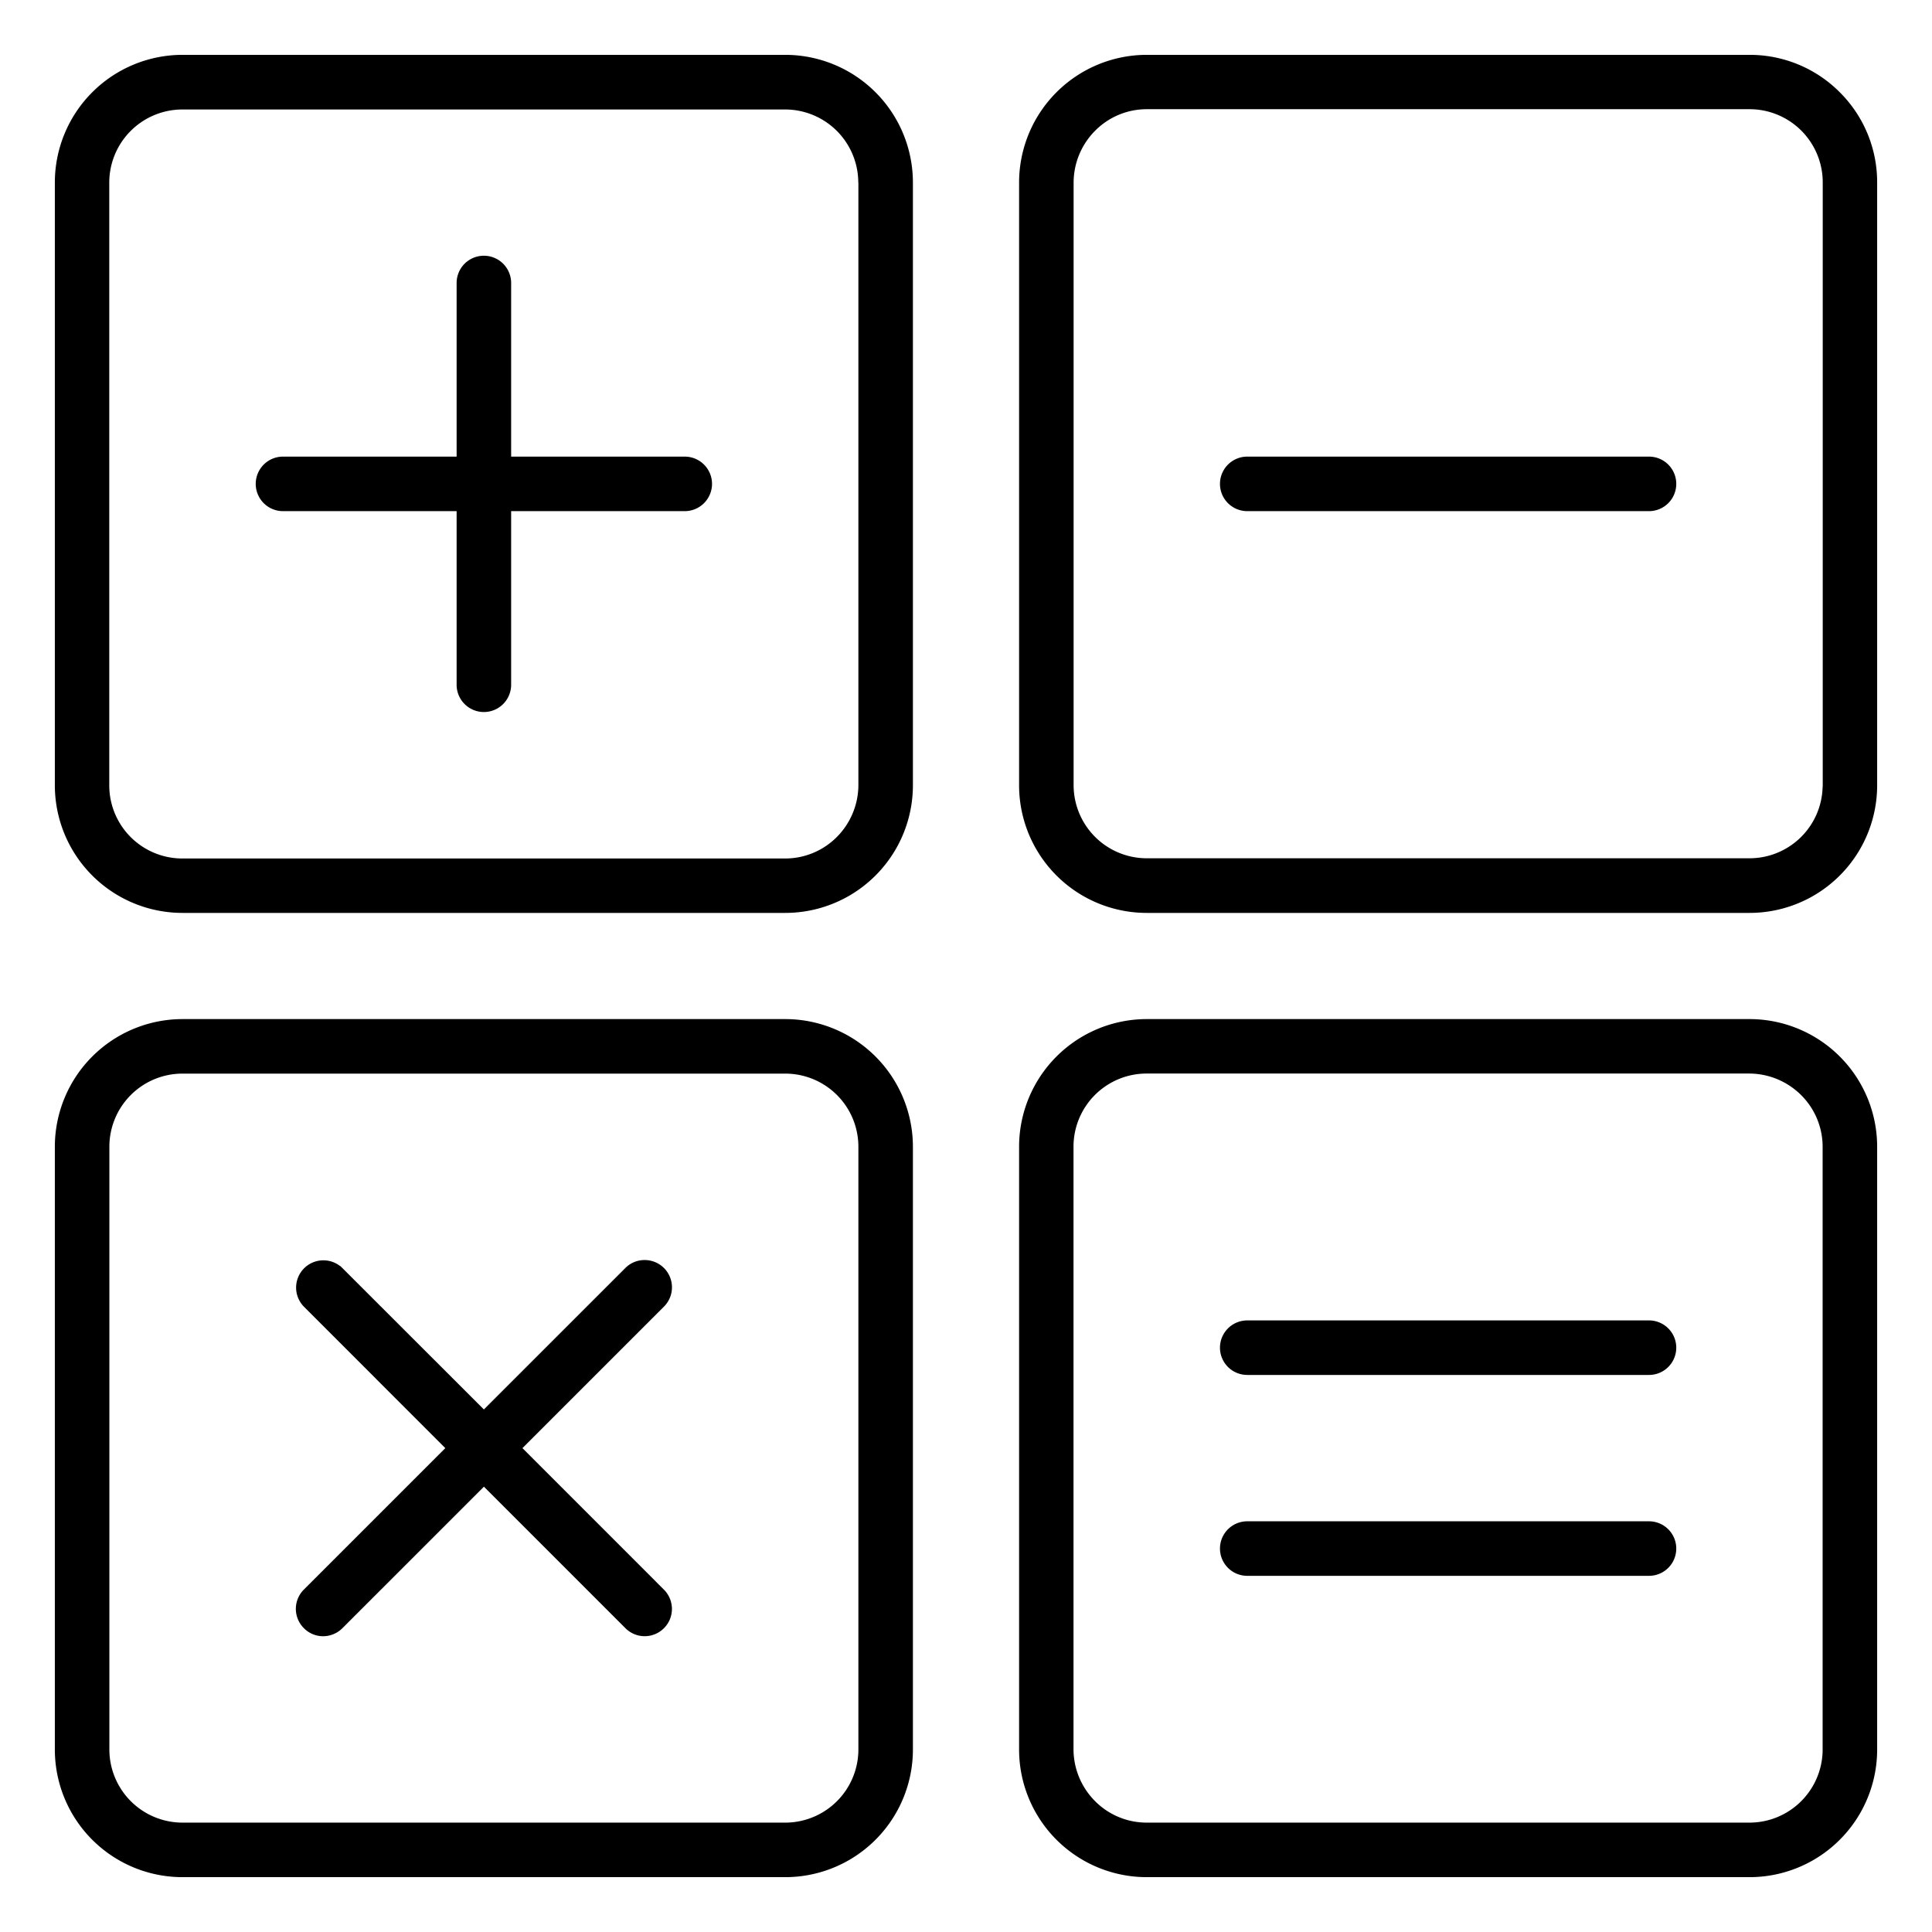 <?xml version="1.0" encoding="UTF-8"?> <svg xmlns="http://www.w3.org/2000/svg" id="Слой_1" data-name="Слой 1" viewBox="0 0 538.58 538.58"> <path d="M190.89,127.29h-48.4V78.89a7.6,7.6,0,0,0-15.2,0v48.4H78.89a7.6,7.6,0,1,0,0,15.2h48.4v48.4a7.6,7.6,0,0,0,15.2,0v-48.4h48.4a7.61,7.61,0,0,0,7.6-7.6,7.61,7.61,0,0,0-7.6-7.6Z"></path> <path d="M145.64,403.69l39.43-39.43a7.6,7.6,0,0,0-5.38-13,7.52,7.52,0,0,0-5.37,2.23l-39.43,39.42L95.47,353.52l-.59-.59H94.8a7.6,7.6,0,0,0-10.08,11.33l39.42,39.43L84.73,443.1a7.59,7.59,0,0,0,0,10.8,7.52,7.52,0,0,0,5.37,2.23h0a7.64,7.64,0,0,0,5.37-2.26l39.43-39.43,39.42,39.42a7.59,7.59,0,0,0,5.38,2.26h0a7.6,7.6,0,0,0,5.36-13Z"></path> <path d="M459.69,127.29h-112a7.6,7.6,0,0,0,0,15.2h112a7.6,7.6,0,1,0,0-15.2Z"></path> <path d="M459.69,424.09h-112a7.6,7.6,0,0,0,0,15.2h112a7.6,7.6,0,0,0,0-15.2Z"></path> <path d="M459.69,368.09h-112a7.6,7.6,0,0,0,0,15.2h112a7.6,7.6,0,0,0,0-15.2Z"></path> <path d="M218.89,15.29h-168a35.61,35.61,0,0,0-35.6,35.6v168a35.59,35.59,0,0,0,35.6,35.6h168a35.59,35.59,0,0,0,35.6-35.6v-168a35.61,35.61,0,0,0-35.6-35.6Zm20.4,35.6v168a20.58,20.58,0,0,1-6,14.43,20.3,20.3,0,0,1-14.43,6h-168a20.38,20.38,0,0,1-20.4-20.4v-168a20.4,20.4,0,0,1,20.4-20.4h168a20.4,20.4,0,0,1,20.4,20.4Z"></path> <path d="M512.87,25.72a35.37,35.37,0,0,0-25.18-10.43h-168a35.61,35.61,0,0,0-35.6,35.6v168a35.59,35.59,0,0,0,35.6,35.6h168a35.58,35.58,0,0,0,35.6-35.6v-168A35.36,35.36,0,0,0,512.87,25.72Zm-4.78,193.54a20.39,20.39,0,0,1-20.4,20h-168a20.4,20.4,0,0,1-20.4-20.4v-168a20.54,20.54,0,0,1,6-14.42,20.26,20.26,0,0,1,14.43-6h168a20.4,20.4,0,0,1,20.4,20.4V219.26Z"></path> <path d="M218.89,284.09h-168a35.61,35.61,0,0,0-35.6,35.6v168a35.59,35.59,0,0,0,35.6,35.6h168a35.59,35.59,0,0,0,35.6-35.6v-168a35.61,35.61,0,0,0-35.6-35.6Zm20.4,35.6v168a20.4,20.4,0,0,1-20.4,20.4h-168a20.4,20.4,0,0,1-20.4-20.4v-168a20.38,20.38,0,0,1,20.4-20.4h168a20.38,20.38,0,0,1,20.4,20.4Z"></path> <path d="M487.69,284.09h-168a35.61,35.61,0,0,0-35.6,35.6v168a35.59,35.59,0,0,0,35.6,35.6h168a35.58,35.58,0,0,0,35.6-35.6v-168a35.59,35.59,0,0,0-35.6-35.6Zm20.4,204a20.41,20.41,0,0,1-20.4,20h-168a20.26,20.26,0,0,1-14.43-6,20.54,20.54,0,0,1-6-14.42v-168a20.38,20.38,0,0,1,20.4-20.4h168a20.58,20.58,0,0,1,14.43,6,20.3,20.3,0,0,1,6,14.43V488.08Z"></path> </svg> 